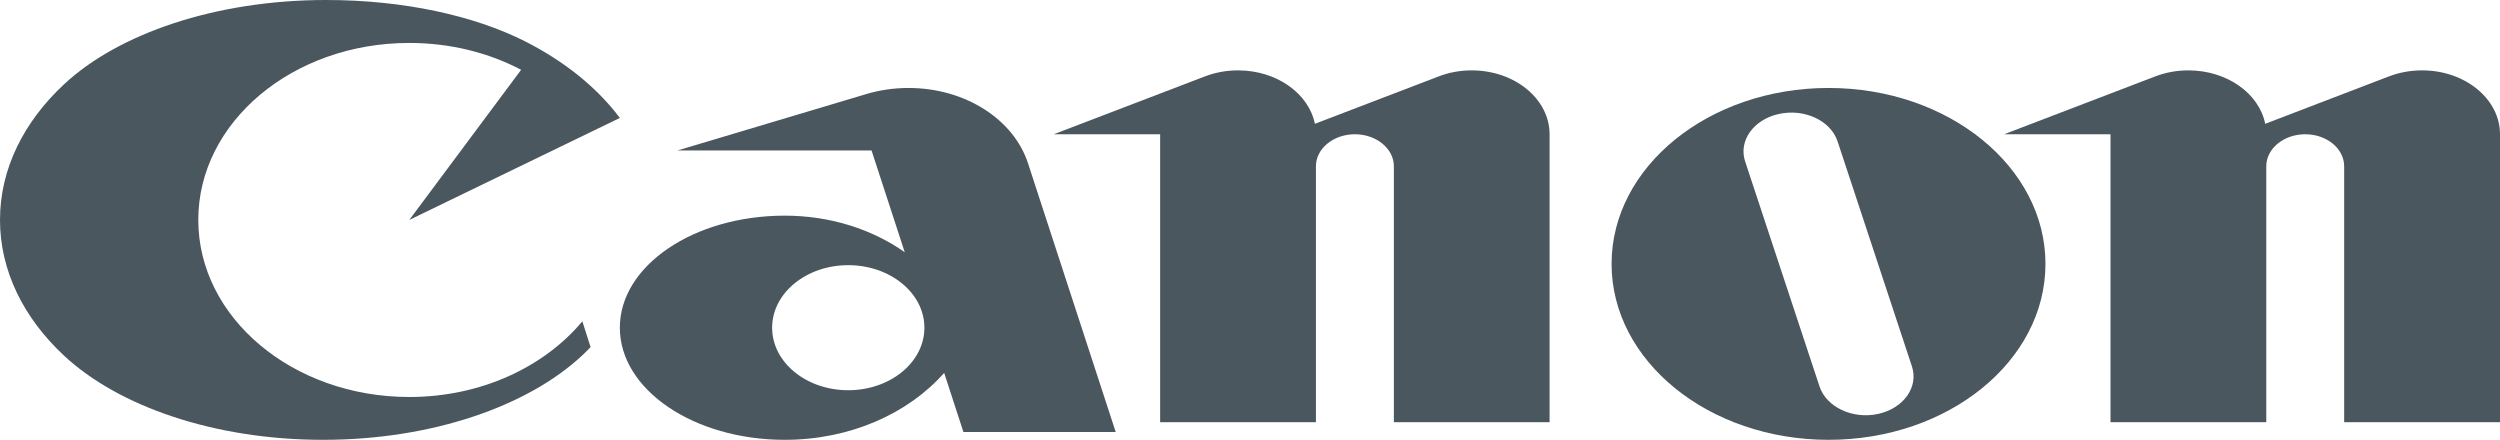 <?xml version="1.0" encoding="UTF-8"?>
<svg width="108px" height="19px" viewBox="0 0 108 19" version="1.1" xmlns="http://www.w3.org/2000/svg" xmlns:xlink="http://www.w3.org/1999/xlink">
    <!-- Generator: Sketch 52.6 (67491) - http://www.bohemiancoding.com/sketch -->
    <title>Canon_wordmark</title>
    <desc>Created with Sketch.</desc>
    <g id="Page-1" stroke="none" stroke-width="1" fill="none" fill-rule="evenodd">
        <g id="Matmond-Copier-sales-01" transform="translate(-535, -1069)" fill="#4A575F">
            <g id="Canon_wordmark" transform="translate(535, 1069)">
                <path d="M17.682,17.15 C12.647,17.15 8.566,13.725 8.566,9.501 C8.566,5.276 12.647,1.855 17.682,1.855 C19.456,1.855 21.113,2.279 22.513,3.015 L17.682,9.501 L26.777,5.095 C25.789,3.775 24.371,2.637 22.658,1.773 C20.477,0.678 17.443,0 14.089,0 C9.304,0 5.106,1.459 2.765,3.643 C1.032,5.258 0,7.29 0,9.501 C0,11.713 1.032,13.747 2.765,15.363 C5.112,17.55 9.248,19 13.954,19 C18.659,19 22.793,17.549 25.142,15.363 C25.27,15.242 25.395,15.121 25.513,14.995 L25.158,13.88 C23.508,15.856 20.775,17.15 17.682,17.15" id="C"></path>
                <path d="M48.198,18.661 L44.41,7.054 C43.802,5.179 41.723,3.8 39.247,3.8 C38.605,3.8 37.99,3.894 37.419,4.065 L29.264,6.501 L37.651,6.501 L39.085,10.897 C37.694,9.914 35.884,9.316 33.901,9.316 C29.964,9.316 26.777,11.483 26.777,14.156 C26.777,16.83 29.964,19 33.901,19 C36.735,19 39.242,17.86 40.788,16.109 L41.619,18.661 L48.198,18.661 Z M36.644,16.858 C34.828,16.858 33.356,15.65 33.356,14.156 C33.356,12.665 34.828,11.455 36.644,11.455 C38.46,11.455 39.934,12.665 39.934,14.156 C39.934,15.65 38.46,16.858 36.644,16.858 Z" id="a" fill-rule="nonzero"></path>
                <path d="M63.577,3.04 C63.069,3.04 62.588,3.132 62.159,3.298 L56.803,5.348 C56.538,4.038 55.153,3.04 53.482,3.04 C52.976,3.04 52.494,3.132 52.06,3.298 L45.521,5.8 L50.118,5.8 L50.118,18.24 L56.848,18.24 L56.848,7.184 C56.848,6.421 57.6,5.8 58.532,5.8 C59.458,5.8 60.215,6.421 60.215,7.184 L60.215,18.24 L66.942,18.24 L66.942,5.8 C66.942,4.275 65.435,3.04 63.577,3.04" id="n1"></path>
                <path d="M88.364,11.4 C88.364,15.598 84.169,19 78.995,19 C73.817,19 69.62,15.598 69.62,11.4 C69.62,7.204 73.817,3.8 78.995,3.8 C84.169,3.8 88.364,7.204 88.364,11.4 Z M79.383,6.107 C79.088,5.212 77.955,4.681 76.853,4.922 C75.752,5.161 75.094,6.081 75.39,6.975 L78.603,16.694 C78.901,17.589 80.031,18.119 81.134,17.882 C82.236,17.64 82.891,16.721 82.595,15.827 L79.383,6.107 Z" id="o" fill-rule="nonzero"></path>
                <path d="M104.637,3.04 C104.127,3.04 103.643,3.132 103.208,3.298 L97.857,5.348 C97.594,4.038 96.209,3.04 94.538,3.04 C94.032,3.04 93.55,3.132 93.114,3.298 L86.579,5.8 L91.174,5.8 L91.174,18.24 L97.903,18.24 L97.903,7.184 C97.903,6.421 98.656,5.8 99.587,5.8 C100.516,5.8 101.268,6.421 101.268,7.184 L101.268,18.24 L108,18.24 L108,5.8 C108,4.275 106.491,3.04 104.637,3.04" id="n2"></path>
            </g>
        </g>
    </g>
</svg>